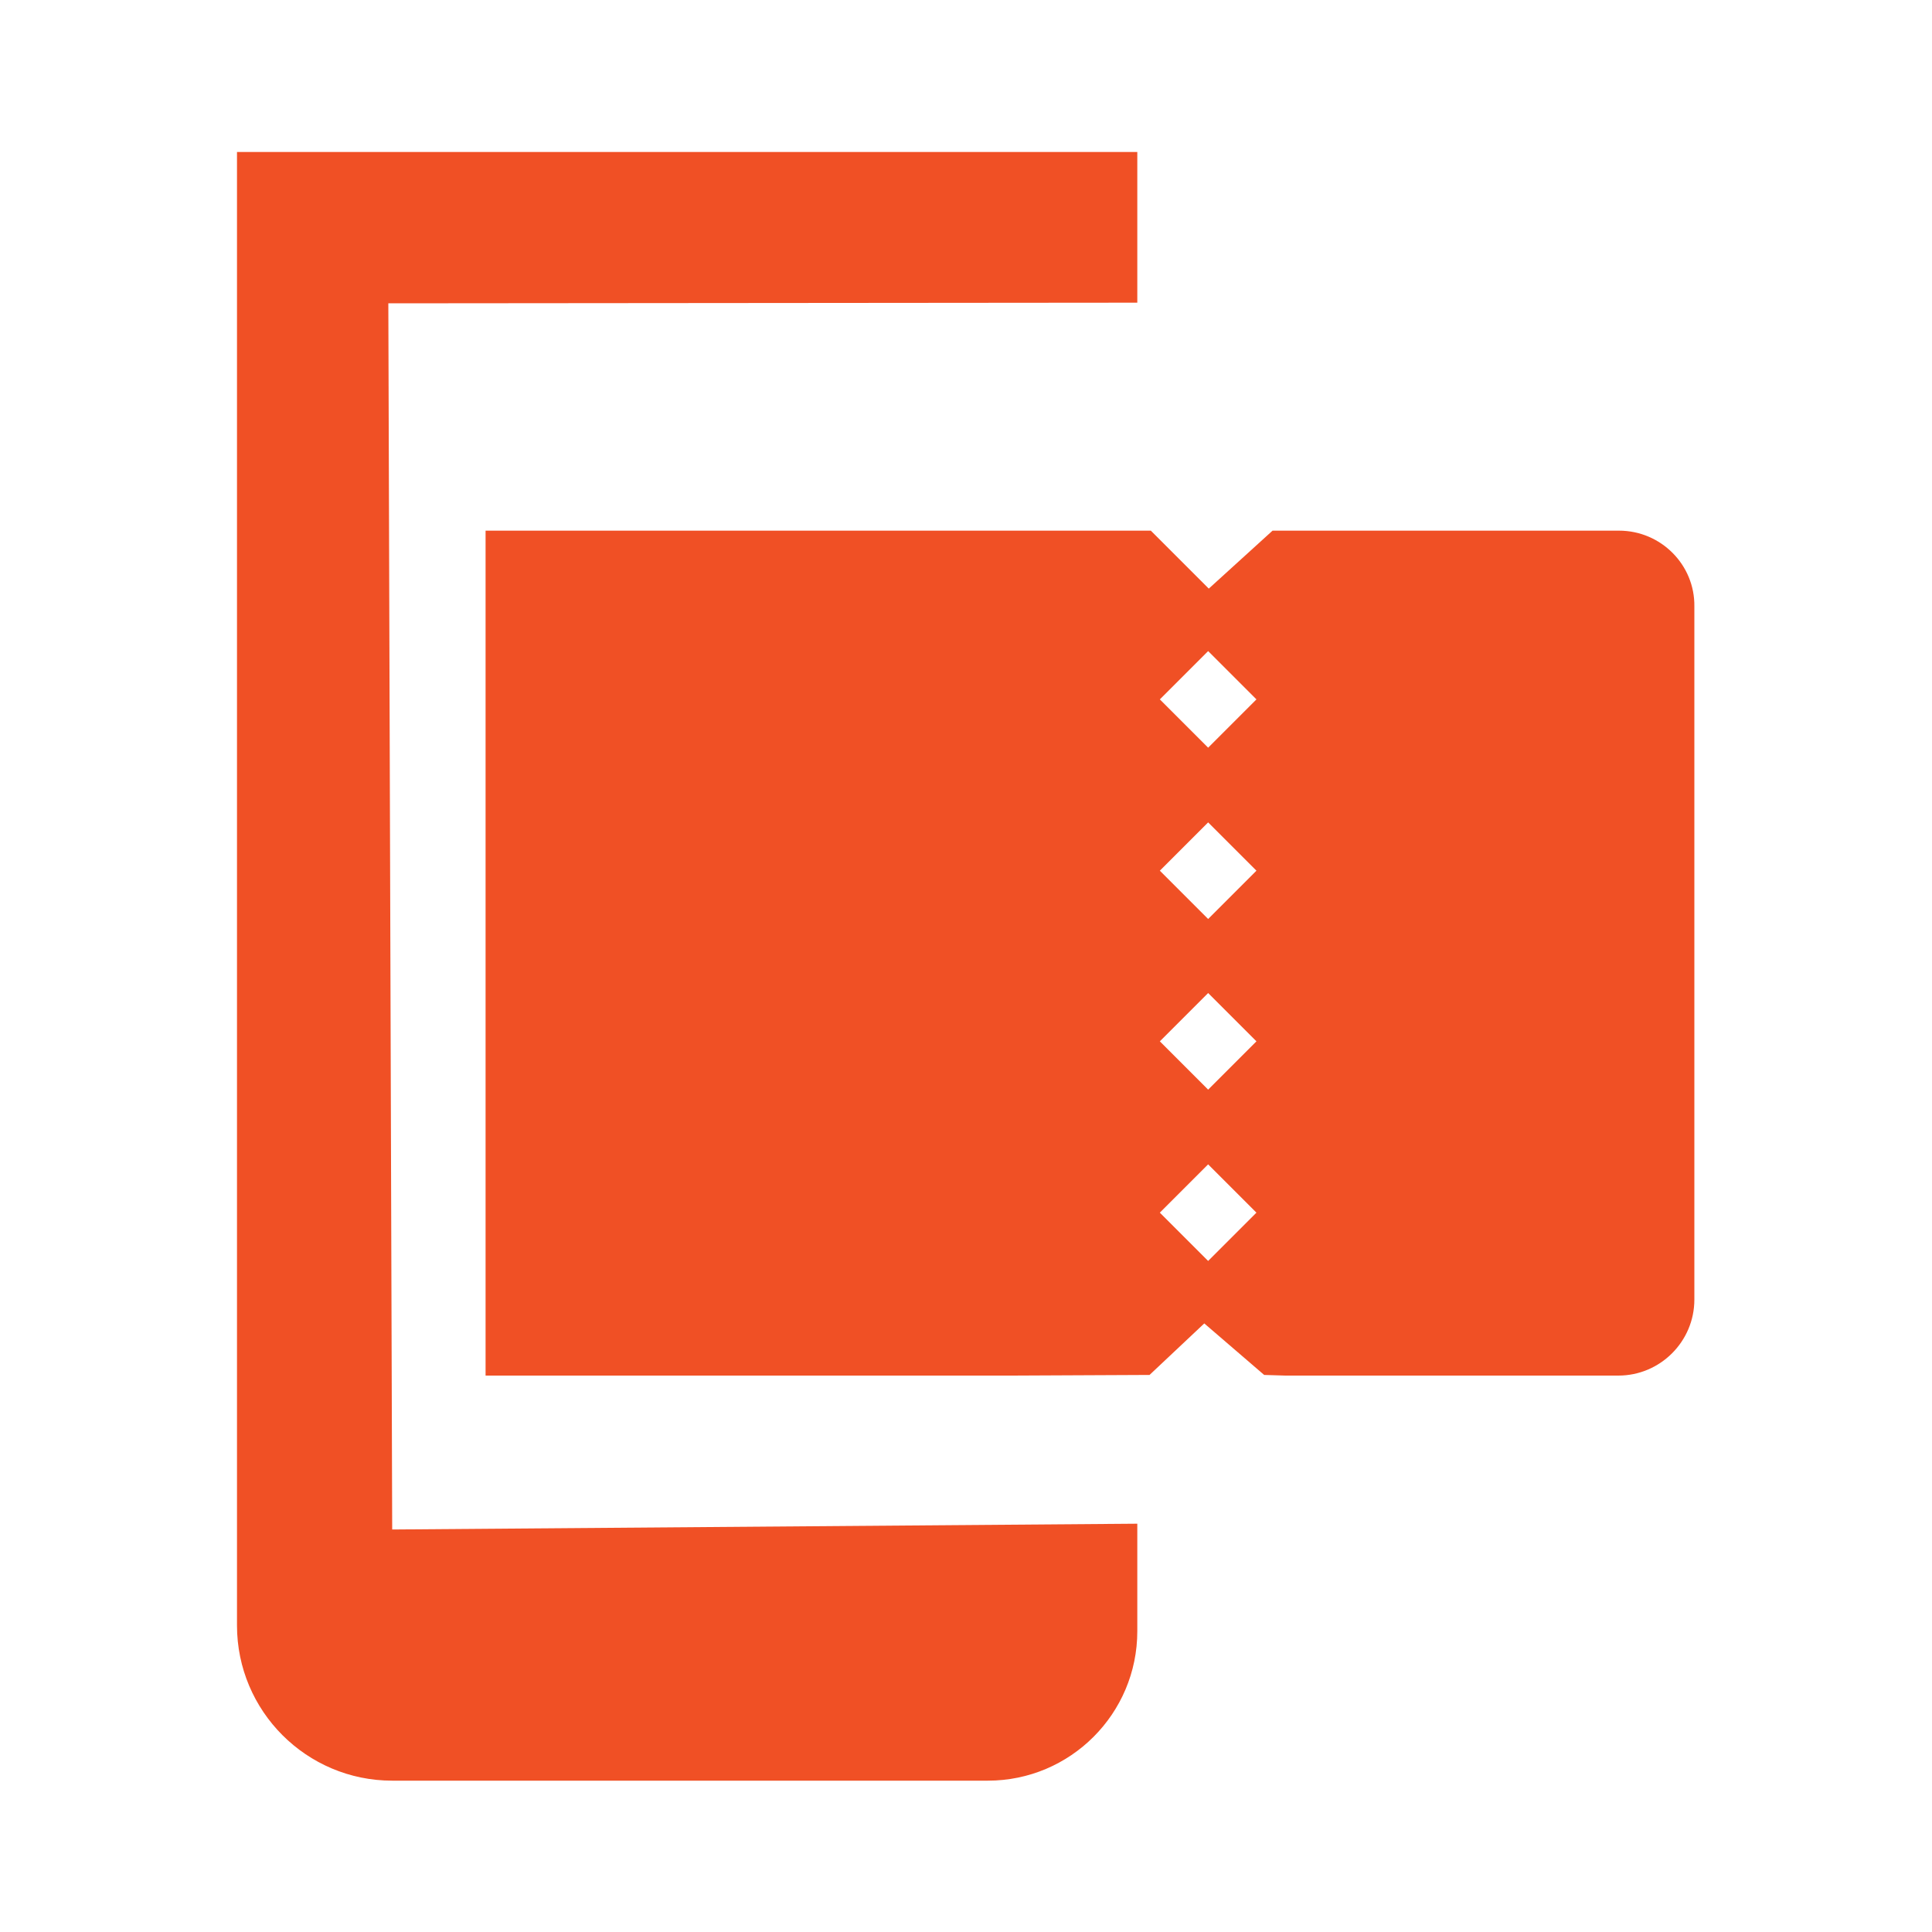 <?xml version="1.0" encoding="utf-8"?>
<!-- Generator: Adobe Illustrator 25.4.1, SVG Export Plug-In . SVG Version: 6.00 Build 0)  -->
<svg version="1.1" id="Layer_1" xmlns="http://www.w3.org/2000/svg" xmlns:xlink="http://www.w3.org/1999/xlink" x="0px" y="0px"
	 viewBox="0 0 300 300" style="enable-background:new 0 0 300 300;" xml:space="preserve">
<style type="text/css">
	.st0{fill:#F05025;}
</style>
<g>
	<g>
		<path class="st0" d="M60.3,47.1L176.6,47V23.6H36.8v228.8c0,13.3,10.8,24.1,24.1,24.1h92.5c12.8,0,23.2-10.4,23.2-23.2v-16.7
			l-115.7,0.9L60.3,47.1z"/>
	</g>
	<path class="st0" d="M187.6,116.1l-7.5-7.5l7.5-7.5l7.5,7.5L187.6,116.1z M187.6,142.7l-7.5-7.5l7.5-7.5l7.5,7.5L187.6,142.7z
		 M187.6,169.2l-7.5-7.5l7.5-7.5l7.5,7.5L187.6,169.2z M187.6,195.8l-7.5-7.5l7.5-7.5l7.5,7.5L187.6,195.8z M251.4,82.4h-53.8
		l-9.9,9l-9-9H75.4v131.2h81.8l21.3-0.1l8.5-8l9.3,8l3.3,0.1h51.7c6.5,0,11.8-5.3,11.8-11.8V94.2C263.2,87.7,257.9,82.4,251.4,82.4"
		/>
</g>
</svg>
